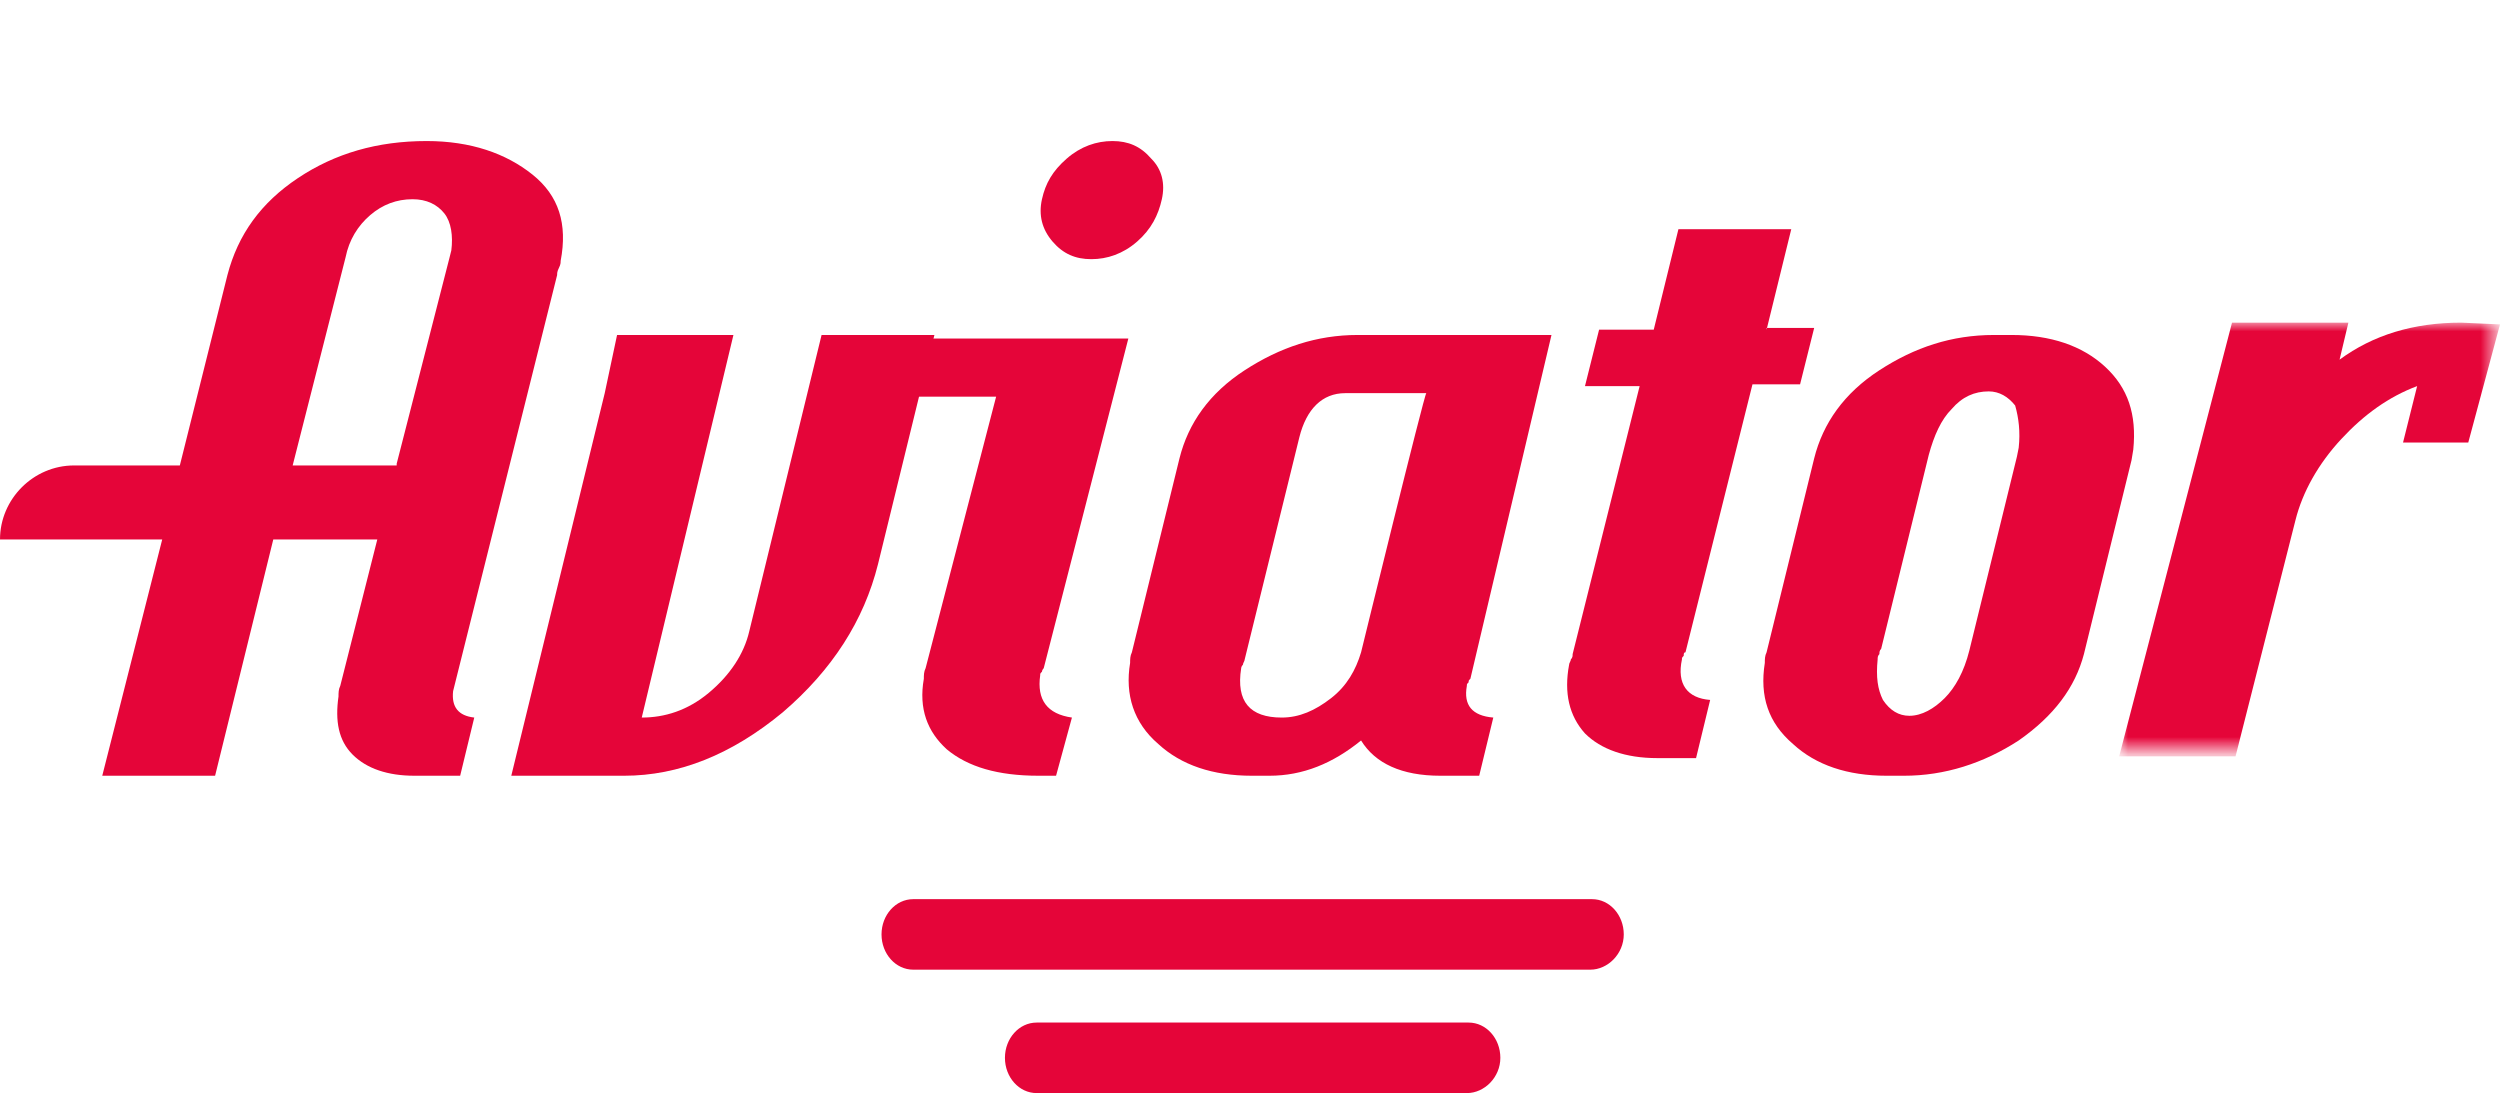 <?xml version="1.0" encoding="utf-8"?>
<!-- Generator: Adobe Illustrator 27.2.0, SVG Export Plug-In . SVG Version: 6.00 Build 0)  -->
<svg version="1.1" id="Слой_1" xmlns="http://www.w3.org/2000/svg" xmlns:xlink="http://www.w3.org/1999/xlink" x="0px" y="0px"
	 viewBox="0 0 141.8 62" style="enable-background:new 0 0 141.8 62;" xml:space="preserve">
<style type="text/css">
	.st0{fill-rule:evenodd;clip-rule:evenodd;fill:#E50539;}
	.st1{filter:url(#Adobe_OpacityMaskFilter);}
	.st2{fill-rule:evenodd;clip-rule:evenodd;fill:#FFFFFF;}
	.st3{mask:url(#b_00000019679417746373162410000007245119100517400510_);fill-rule:evenodd;clip-rule:evenodd;fill:#E50539;}
</style>
<g>
	<path class="st0" d="M46.6,19l-4.1,16.8c-0.3,1.3-1.1,2.5-2.3,3.5s-2.5,1.4-3.8,1.4L41.6,19H35l-0.7,3.3L29,44h6.4
		c3.1,0,6.1-1.2,9-3.6c2.8-2.4,4.6-5.2,5.4-8.4l2.4-9.8L53,19H46.6z"/>
	<path class="st0" d="M65.3,9c-0.6-0.7-1.3-1-2.2-1c-0.9,0-1.8,0.3-2.6,1c-0.8,0.7-1.2,1.4-1.4,2.3c-0.2,0.9,0,1.7,0.6,2.4
		c0.6,0.7,1.3,1,2.2,1c0.9,0,1.8-0.3,2.6-1c0.8-0.7,1.2-1.5,1.4-2.4C66.1,10.4,65.9,9.6,65.3,9 M59,38.3c0-0.1,0-0.1,0.1-0.2
		c0-0.1,0.1-0.2,0.1-0.2L64,19.2H52.8L52,22.5h4.5l-4,15.4c-0.1,0.2-0.1,0.4-0.1,0.6c-0.3,1.7,0.2,3,1.3,4c1.2,1,2.9,1.5,5.2,1.5h1
		l0.9-3.3C59.4,40.5,58.8,39.7,59,38.3 M77.2,37c-0.3,1-0.8,1.9-1.7,2.6c-0.9,0.7-1.8,1.1-2.8,1.1c-1.8,0-2.6-0.9-2.3-2.8
		c0,0,0-0.1,0.1-0.2c0-0.1,0.1-0.2,0.1-0.3l3.1-12.6c0.4-1.6,1.3-2.5,2.6-2.5h4.6C80.8,22.3,77.2,37,77.2,37z M83.2,38.9
		c0-0.1,0-0.1,0.1-0.2c0-0.1,0-0.1,0.1-0.2L88,19H77c-2.3,0-4.4,0.7-6.4,2c-2,1.3-3.2,3-3.7,5l-2.7,11c-0.1,0.2-0.1,0.4-0.1,0.6
		c-0.3,1.8,0.2,3.4,1.6,4.6c1.3,1.2,3.1,1.8,5.3,1.8h1c1.9,0,3.6-0.7,5.2-2c0.8,1.3,2.3,2,4.5,2h2.2l0.8-3.3
		C83.5,40.6,83,40,83.2,38.9z M114.5,25.4l-0.1,0.5l-2.7,11c-0.3,1.2-0.8,2.1-1.4,2.7c-0.6,0.6-1.3,1-2,1c-0.6,0-1.1-0.3-1.5-0.9
		c-0.3-0.6-0.4-1.3-0.3-2.3c0-0.1,0-0.2,0.1-0.3c0-0.1,0-0.2,0.1-0.3l2.7-11c0.3-1.1,0.7-2,1.3-2.6c0.6-0.7,1.3-1,2.1-1
		c0.6,0,1.1,0.3,1.5,0.8C114.5,23.7,114.6,24.5,114.5,25.4 M119.4,20.8c-1.3-1.2-3.1-1.8-5.3-1.8h-1c-2.4,0-4.5,0.7-6.5,2
		c-2,1.3-3.2,3-3.7,5l-2.7,11c-0.1,0.2-0.1,0.4-0.1,0.6c-0.3,1.9,0.2,3.4,1.6,4.6c1.3,1.2,3.1,1.8,5.3,1.8h1c2.3,0,4.5-0.7,6.5-2
		c2-1.4,3.2-3,3.7-4.9l2.7-11l0.1-0.6C121.2,23.5,120.7,22,119.4,20.8"/>
	<g transform="translate(120 81)">
		<defs>
			<filter id="Adobe_OpacityMaskFilter" filterUnits="userSpaceOnUse" x="0.2" y="-62.7" width="21.6" height="24.5">
				<feColorMatrix  type="matrix" values="1 0 0 0 0  0 1 0 0 0  0 0 1 0 0  0 0 0 1 0"/>
			</filter>
		</defs>
		
			<mask maskUnits="userSpaceOnUse" x="0.2" y="-62.7" width="21.6" height="24.5" id="b_00000019679417746373162410000007245119100517400510_">
			<g class="st1">
				<path id="a_00000083794093753434683790000012829357796613990797_" class="st2" d="M0.2-62.7h21.6v24.5H0.2V-62.7z"/>
			</g>
		</mask>
		<path class="st3" d="M19.6-62.7c-2.7,0-5,0.7-6.9,2.1l0.5-2.1H6.6L0.2-38.1h6.6l3.4-13.4c0.4-1.6,1.3-3.2,2.6-4.6
			c1.3-1.4,2.7-2.4,4.3-3l-0.8,3.2H20l1.8-6.7L19.6-62.7L19.6-62.7z"/>
	</g>
	<path class="st0" d="M16.6,26.4L16.6,26.4l3-11.8c0.2-1,0.7-1.8,1.4-2.4c0.7-0.6,1.5-0.9,2.4-0.9c0.8,0,1.4,0.3,1.8,0.8
		c0.4,0.5,0.5,1.3,0.4,2.1l-0.1,0.4l-3,11.7l0,0.1C22.5,26.4,16.6,26.4,16.6,26.4z M30.2,9.9c-1.5-1.2-3.5-1.9-6-1.9
		c-2.8,0-5.2,0.7-7.3,2.1c-2.1,1.4-3.4,3.2-4,5.5l-2.7,10.8c-2.3,0-4.4,0-6,0c-2.3,0-4.2,1.9-4.2,4.2h9.2L5.8,44h6.4l3.3-13.4h5.9
		l-2.1,8.3c-0.1,0.2-0.1,0.4-0.1,0.6c-0.2,1.4,0,2.5,0.8,3.3c0.8,0.8,2,1.2,3.5,1.2h2.6l0.8-3.3c-0.9-0.1-1.3-0.6-1.2-1.5l5.9-23.6
		c0-0.1,0-0.2,0.1-0.4c0.1-0.2,0.1-0.3,0.1-0.4C32.2,12.7,31.7,11.1,30.2,9.9L30.2,9.9z M100.2,18.7l1.4-5.7h-6.4l-1.4,5.7h-3.1
		l-0.8,3.2h3.1l-3.8,15.2c0,0.1,0,0.2-0.1,0.3c0,0.1-0.1,0.2-0.1,0.3c-0.3,1.6,0,2.9,0.9,3.9c0.9,0.9,2.3,1.4,4.1,1.4h2.2l0.8-3.3
		c-1.3-0.1-1.9-0.9-1.6-2.3c0-0.1,0-0.1,0.1-0.2c0-0.1,0-0.2,0.1-0.2l3.8-15.2h2.7l0.8-3.2H100.2z M28,0L28,0L28,0L28,0z"/>
	<path class="st0" d="M90.2,55H51.8c-1,0-1.8-0.9-1.8-2s0.8-2,1.8-2h38.5c1,0,1.8,0.9,1.8,2S91.2,55,90.2,55 M83.2,62H58.8
		c-1,0-1.8-0.9-1.8-2s0.8-2,1.8-2h24.5c1,0,1.8,0.9,1.8,2S84.2,62,83.2,62"/>
</g>
</svg>
 